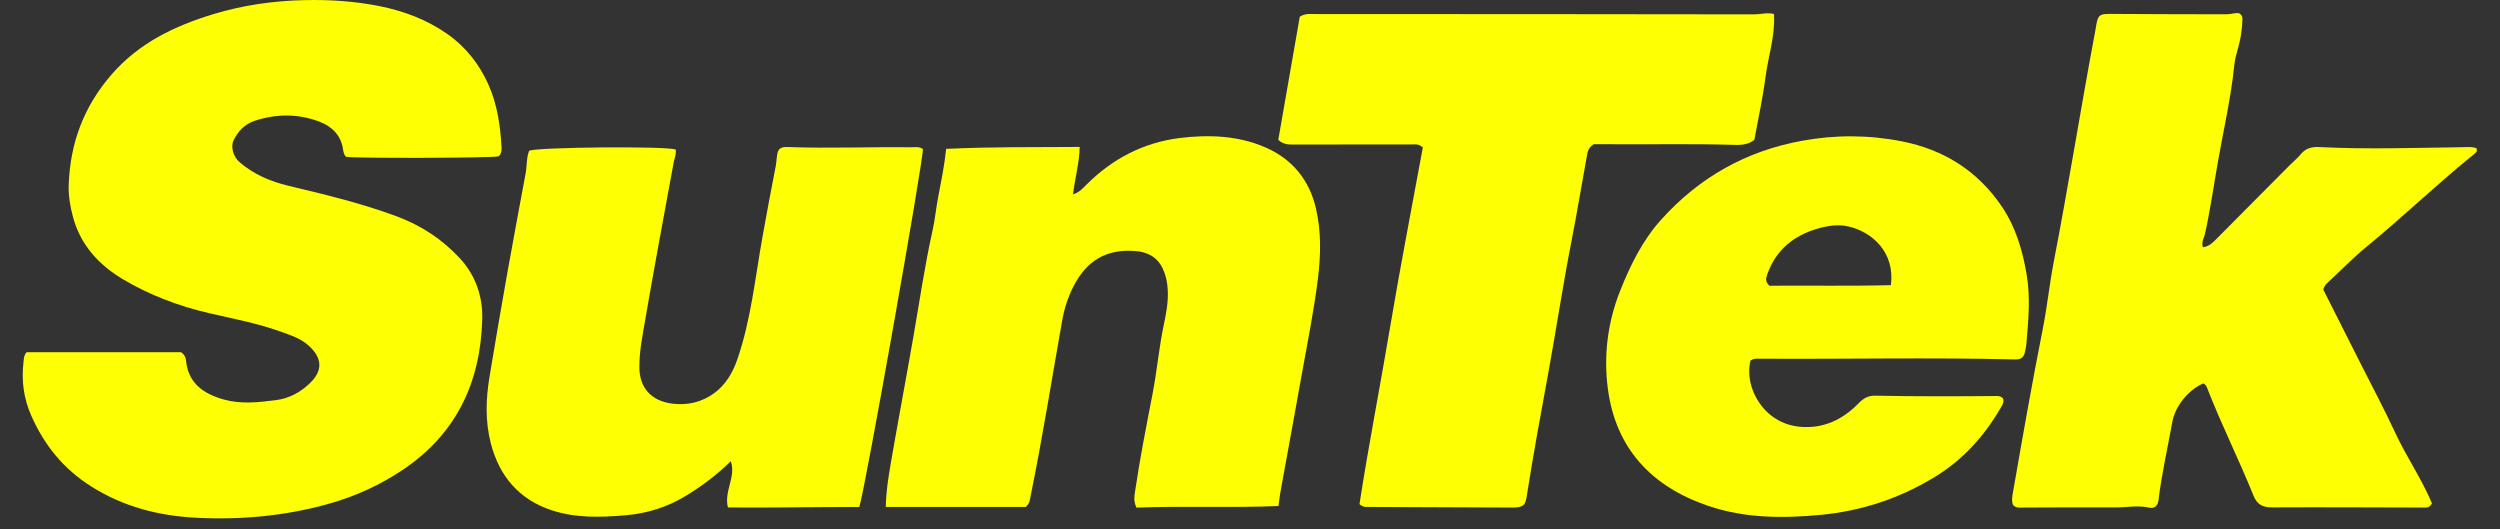 <svg xmlns="http://www.w3.org/2000/svg" xmlns:xlink="http://www.w3.org/1999/xlink" width="340" viewBox="0 0 255 54" height="72" preserveAspectRatio="xMidYMid meet"><rect x="0" y="0" width="255" height="54" fill="#333333" stroke="none"/><defs><clipPath id="3003561a31"><path d="M 2.316 0 L 52 0 L 52 53 L 2.316 53 Z M 2.316 0 " clip-rule="nonzero"></path></clipPath><clipPath id="9534bfc26b"><path d="M 205 1 L 252.68 1 L 252.68 52 L 205 52 Z M 205 1 " clip-rule="nonzero"></path></clipPath></defs><g clip-path="url(#3003561a31)"><path fill="#fdff02" d="M 2.715 35.922 L 18.457 35.922 C 18.84 36.18 18.949 36.473 18.98 36.797 C 19.199 39.141 20.832 40.191 22.84 40.754 C 24.57 41.238 26.352 41.043 28.125 40.816 C 29.504 40.641 30.621 40.023 31.586 39.109 C 32.934 37.832 32.891 36.551 31.531 35.297 C 30.699 34.523 29.648 34.188 28.613 33.82 C 26.27 32.98 23.828 32.516 21.41 31.961 C 18.277 31.242 15.289 30.121 12.535 28.48 C 10.055 27.004 8.199 24.969 7.438 22.105 C 7.156 21.047 6.973 19.969 7.008 18.875 C 7.148 14.609 8.551 10.844 11.395 7.582 C 14.18 4.387 17.793 2.648 21.75 1.445 C 24.793 0.523 27.906 0.078 31.086 0.012 C 33.652 -0.047 36.207 0.125 38.715 0.625 C 41.191 1.125 43.551 2.004 45.645 3.48 C 47.547 4.82 48.922 6.586 49.848 8.691 C 50.711 10.652 51.023 12.742 51.148 14.859 C 51.172 15.246 51.191 15.645 50.867 15.945 C 50.211 16.125 35.809 16.164 35.293 15.988 C 35.074 15.777 35.031 15.5 34.988 15.219 C 34.77 13.773 33.844 12.887 32.551 12.398 C 30.379 11.578 28.16 11.605 25.969 12.324 C 24.992 12.645 24.293 13.371 23.836 14.289 C 23.496 14.977 23.789 15.996 24.465 16.57 C 25.898 17.789 27.594 18.516 29.402 18.945 C 33.164 19.844 36.926 20.742 40.555 22.102 C 42.98 23.012 45.094 24.406 46.863 26.301 C 48.523 28.078 49.254 30.246 49.188 32.594 C 49.008 39.039 46.523 44.32 40.98 47.992 C 38.684 49.512 36.227 50.629 33.574 51.375 C 29.125 52.629 24.586 53.047 19.988 52.809 C 16.18 52.613 12.582 51.691 9.309 49.621 C 6.48 47.832 4.52 45.422 3.184 42.387 C 2.398 40.598 2.18 38.816 2.398 36.93 C 2.434 36.613 2.414 36.293 2.715 35.914 Z M 2.715 35.922 " fill-opacity="1" fill-rule="nonzero"></path></g><g clip-path="url(#9534bfc26b)"><path fill="#fdff02" d="M 224.719 39.113 C 223.176 39.793 221.859 41.461 221.578 43.031 C 221.102 45.695 220.488 48.34 220.164 51.035 C 220.094 51.59 219.75 51.906 219.223 51.781 C 218.086 51.516 216.957 51.762 215.828 51.754 C 212.707 51.734 209.582 51.766 206.457 51.77 C 206.074 51.77 205.664 51.855 205.336 51.516 C 205.152 51.086 205.254 50.637 205.328 50.184 C 206.297 44.641 207.262 39.094 208.359 33.574 C 208.812 31.297 209.043 28.98 209.484 26.699 C 210.992 18.891 212.238 11.039 213.703 3.223 C 213.711 3.188 213.715 3.152 213.723 3.117 C 214.004 1.359 214.004 1.402 215.852 1.422 C 219.617 1.457 223.375 1.441 227.141 1.457 C 227.594 1.457 228.043 1.262 228.41 1.363 C 228.746 1.586 228.742 1.836 228.727 2.082 C 228.68 3.07 228.539 4.047 228.258 4.992 C 228.098 5.535 227.957 6.086 227.898 6.641 C 227.566 9.938 226.816 13.164 226.242 16.422 C 225.801 18.914 225.449 21.426 224.898 23.898 C 224.812 24.297 224.52 24.668 224.695 25.219 C 225.336 25.148 225.742 24.703 226.145 24.301 C 228.645 21.801 231.129 19.289 233.617 16.785 C 233.969 16.434 234.363 16.121 234.672 15.738 C 235.172 15.125 235.797 14.961 236.559 15 C 241.418 15.246 246.277 15.078 251.137 15.016 C 251.625 15.008 252.125 14.938 252.602 15.121 C 252.75 15.496 252.441 15.656 252.246 15.812 C 248.535 18.816 245.098 22.129 241.406 25.156 C 240.043 26.273 238.805 27.547 237.512 28.75 C 237.309 28.941 237.078 29.121 236.977 29.543 C 238.164 31.898 239.402 34.348 240.637 36.797 C 241.875 39.25 243.168 41.676 244.328 44.168 C 245.48 46.645 247.055 48.914 248.059 51.344 C 247.832 51.766 247.582 51.773 247.328 51.77 C 242.148 51.758 236.965 51.727 231.781 51.754 C 230.801 51.762 230.227 51.484 229.848 50.535 C 228.387 46.91 226.629 43.406 225.203 39.766 C 225.102 39.508 225.027 39.223 224.723 39.109 Z M 224.719 39.113 " fill-opacity="1" fill-rule="nonzero"></path></g><path fill="#fdff02" d="M 130.383 14.266 C 131.117 10.07 131.852 5.855 132.578 1.703 C 133.152 1.34 133.699 1.434 134.223 1.434 C 149.141 1.434 164.059 1.441 178.977 1.465 C 179.594 1.465 180.223 1.254 180.945 1.426 C 181.082 3.68 180.352 5.77 180.074 7.91 C 179.797 10.031 179.332 12.129 178.941 14.266 C 178.258 14.816 177.434 14.801 176.625 14.773 C 172.504 14.648 168.387 14.746 164.266 14.711 C 163.633 14.707 163 14.711 162.547 14.711 C 161.922 15.125 161.918 15.621 161.836 16.055 C 161.309 18.926 160.84 21.809 160.277 24.676 C 159.395 29.168 158.727 33.695 157.898 38.195 C 157.145 42.281 156.395 46.363 155.75 50.469 C 155.695 50.809 155.656 51.168 155.457 51.461 C 155.09 51.77 154.66 51.773 154.238 51.77 C 149.301 51.75 144.363 51.73 139.426 51.707 C 139.211 51.707 138.996 51.715 138.668 51.422 C 139.594 45.398 140.797 39.301 141.824 33.176 C 142.848 27.086 144.031 21.02 145.129 15.039 C 144.684 14.637 144.312 14.734 143.969 14.734 C 139.992 14.734 136.016 14.742 132.035 14.742 C 131.508 14.742 130.965 14.793 130.379 14.266 Z M 130.383 14.266 " fill-opacity="1" fill-rule="nonzero"></path><path fill="#fdff02" d="M 68.918 15.246 C 69.008 15.703 68.797 16.125 68.715 16.566 C 67.742 21.895 66.738 27.223 65.824 32.559 C 65.543 34.184 65.207 35.812 65.215 37.477 C 65.227 39.562 66.43 40.883 68.516 41.164 C 70.125 41.383 71.605 41.012 72.855 40.098 C 74.004 39.258 74.738 38.027 75.207 36.66 C 76.617 32.57 77.027 28.281 77.793 24.062 C 78.227 21.676 78.656 19.285 79.133 16.902 C 79.242 16.355 79.176 15.773 79.43 15.289 C 79.723 14.949 80.094 14.988 80.445 15 C 84.598 15.152 88.75 14.969 92.906 15.023 C 93.32 15.027 93.762 14.922 94.133 15.203 C 94.242 16.062 88.199 50.152 87.648 51.711 C 83.203 51.703 78.723 51.801 74.246 51.762 C 73.832 50.07 75.105 48.637 74.539 47.047 C 73.098 48.461 71.559 49.605 69.902 50.609 C 68.02 51.754 65.957 52.379 63.777 52.562 C 61.262 52.773 58.723 52.852 56.285 52.051 C 52.945 50.953 50.938 48.578 50.07 45.246 C 49.484 42.996 49.551 40.707 49.93 38.43 C 50.516 34.891 51.121 31.355 51.75 27.824 C 52.355 24.43 52.992 21.039 53.621 17.648 C 53.762 16.891 53.68 16.098 53.977 15.371 C 54.938 15.004 67.801 14.891 68.914 15.246 Z M 68.918 15.246 " fill-opacity="1" fill-rule="nonzero"></path><path fill="#fdff02" d="M 90.348 51.707 C 90.387 50.137 90.605 48.719 90.852 47.297 C 91.598 42.965 92.418 38.645 93.172 34.312 C 93.801 30.707 94.324 27.086 95.121 23.508 C 95.367 22.41 95.469 21.285 95.68 20.18 C 95.984 18.562 96.324 16.953 96.508 15.184 C 101.082 14.965 105.562 15.023 110.129 14.988 C 110.094 16.672 109.637 18.184 109.449 19.828 C 110.117 19.613 110.477 19.172 110.867 18.785 C 113.488 16.184 116.641 14.543 120.301 14.082 C 123.273 13.711 126.297 13.82 129.094 15.043 C 131.816 16.23 133.555 18.363 134.227 21.258 C 134.785 23.652 134.723 26.109 134.418 28.512 C 134.008 31.754 133.359 34.969 132.781 38.191 C 132.066 42.211 131.32 46.223 130.594 50.238 C 130.52 50.652 130.48 51.07 130.406 51.613 C 125.543 51.82 120.691 51.59 115.918 51.777 C 115.598 51.094 115.711 50.602 115.777 50.121 C 116.266 46.777 116.926 43.465 117.566 40.148 C 118.012 37.832 118.215 35.477 118.699 33.168 C 118.945 31.992 119.176 30.824 119.113 29.617 C 119.078 28.836 118.93 28.094 118.586 27.375 C 118.02 26.184 117.016 25.695 115.777 25.602 C 112.871 25.383 110.844 26.559 109.492 29.215 C 108.926 30.32 108.555 31.484 108.34 32.711 C 107.281 38.672 106.336 44.648 105.125 50.582 C 105.047 50.957 105.047 51.359 104.633 51.707 Z M 90.348 51.707 " fill-opacity="1" fill-rule="nonzero"></path><path fill="#fdff02" d="M 178.555 36.777 C 177.863 39.453 179.848 43.215 183.633 43.535 C 186.059 43.738 188 42.762 189.613 41.098 C 190.113 40.586 190.598 40.348 191.277 40.359 C 195.359 40.441 199.445 40.43 203.527 40.395 C 203.812 40.391 204.102 40.379 204.316 40.664 C 204.445 41.027 204.227 41.332 204.055 41.625 C 202.398 44.473 200.266 46.855 197.41 48.613 C 193.805 50.828 189.887 52.121 185.707 52.516 C 181.844 52.883 177.973 52.871 174.223 51.594 C 168.434 49.621 164.812 45.738 164.004 39.672 C 163.551 36.27 163.977 32.852 165.277 29.605 C 166.316 27.008 167.543 24.512 169.438 22.406 C 173.305 18.105 178.082 15.402 183.809 14.359 C 187.203 13.738 190.605 13.75 193.973 14.414 C 198.254 15.254 201.719 17.414 204.188 21.07 C 205.605 23.168 206.289 25.5 206.711 27.953 C 207.129 30.344 206.887 32.723 206.688 35.109 C 206.664 35.387 206.594 35.664 206.535 35.938 C 206.426 36.48 206.082 36.68 205.539 36.664 C 196.91 36.449 188.281 36.641 179.656 36.59 C 179.309 36.59 178.941 36.516 178.555 36.777 Z M 180.477 29.145 C 184.59 29.109 188.742 29.195 192.871 29.086 C 193.301 25.766 191 23.668 188.543 23.098 C 187.535 22.863 186.488 23.016 185.496 23.293 C 182.992 23.992 181.168 25.457 180.273 27.949 C 180.141 28.328 180.004 28.68 180.477 29.145 Z M 180.477 29.145 " fill-opacity="1" fill-rule="nonzero"></path></svg>